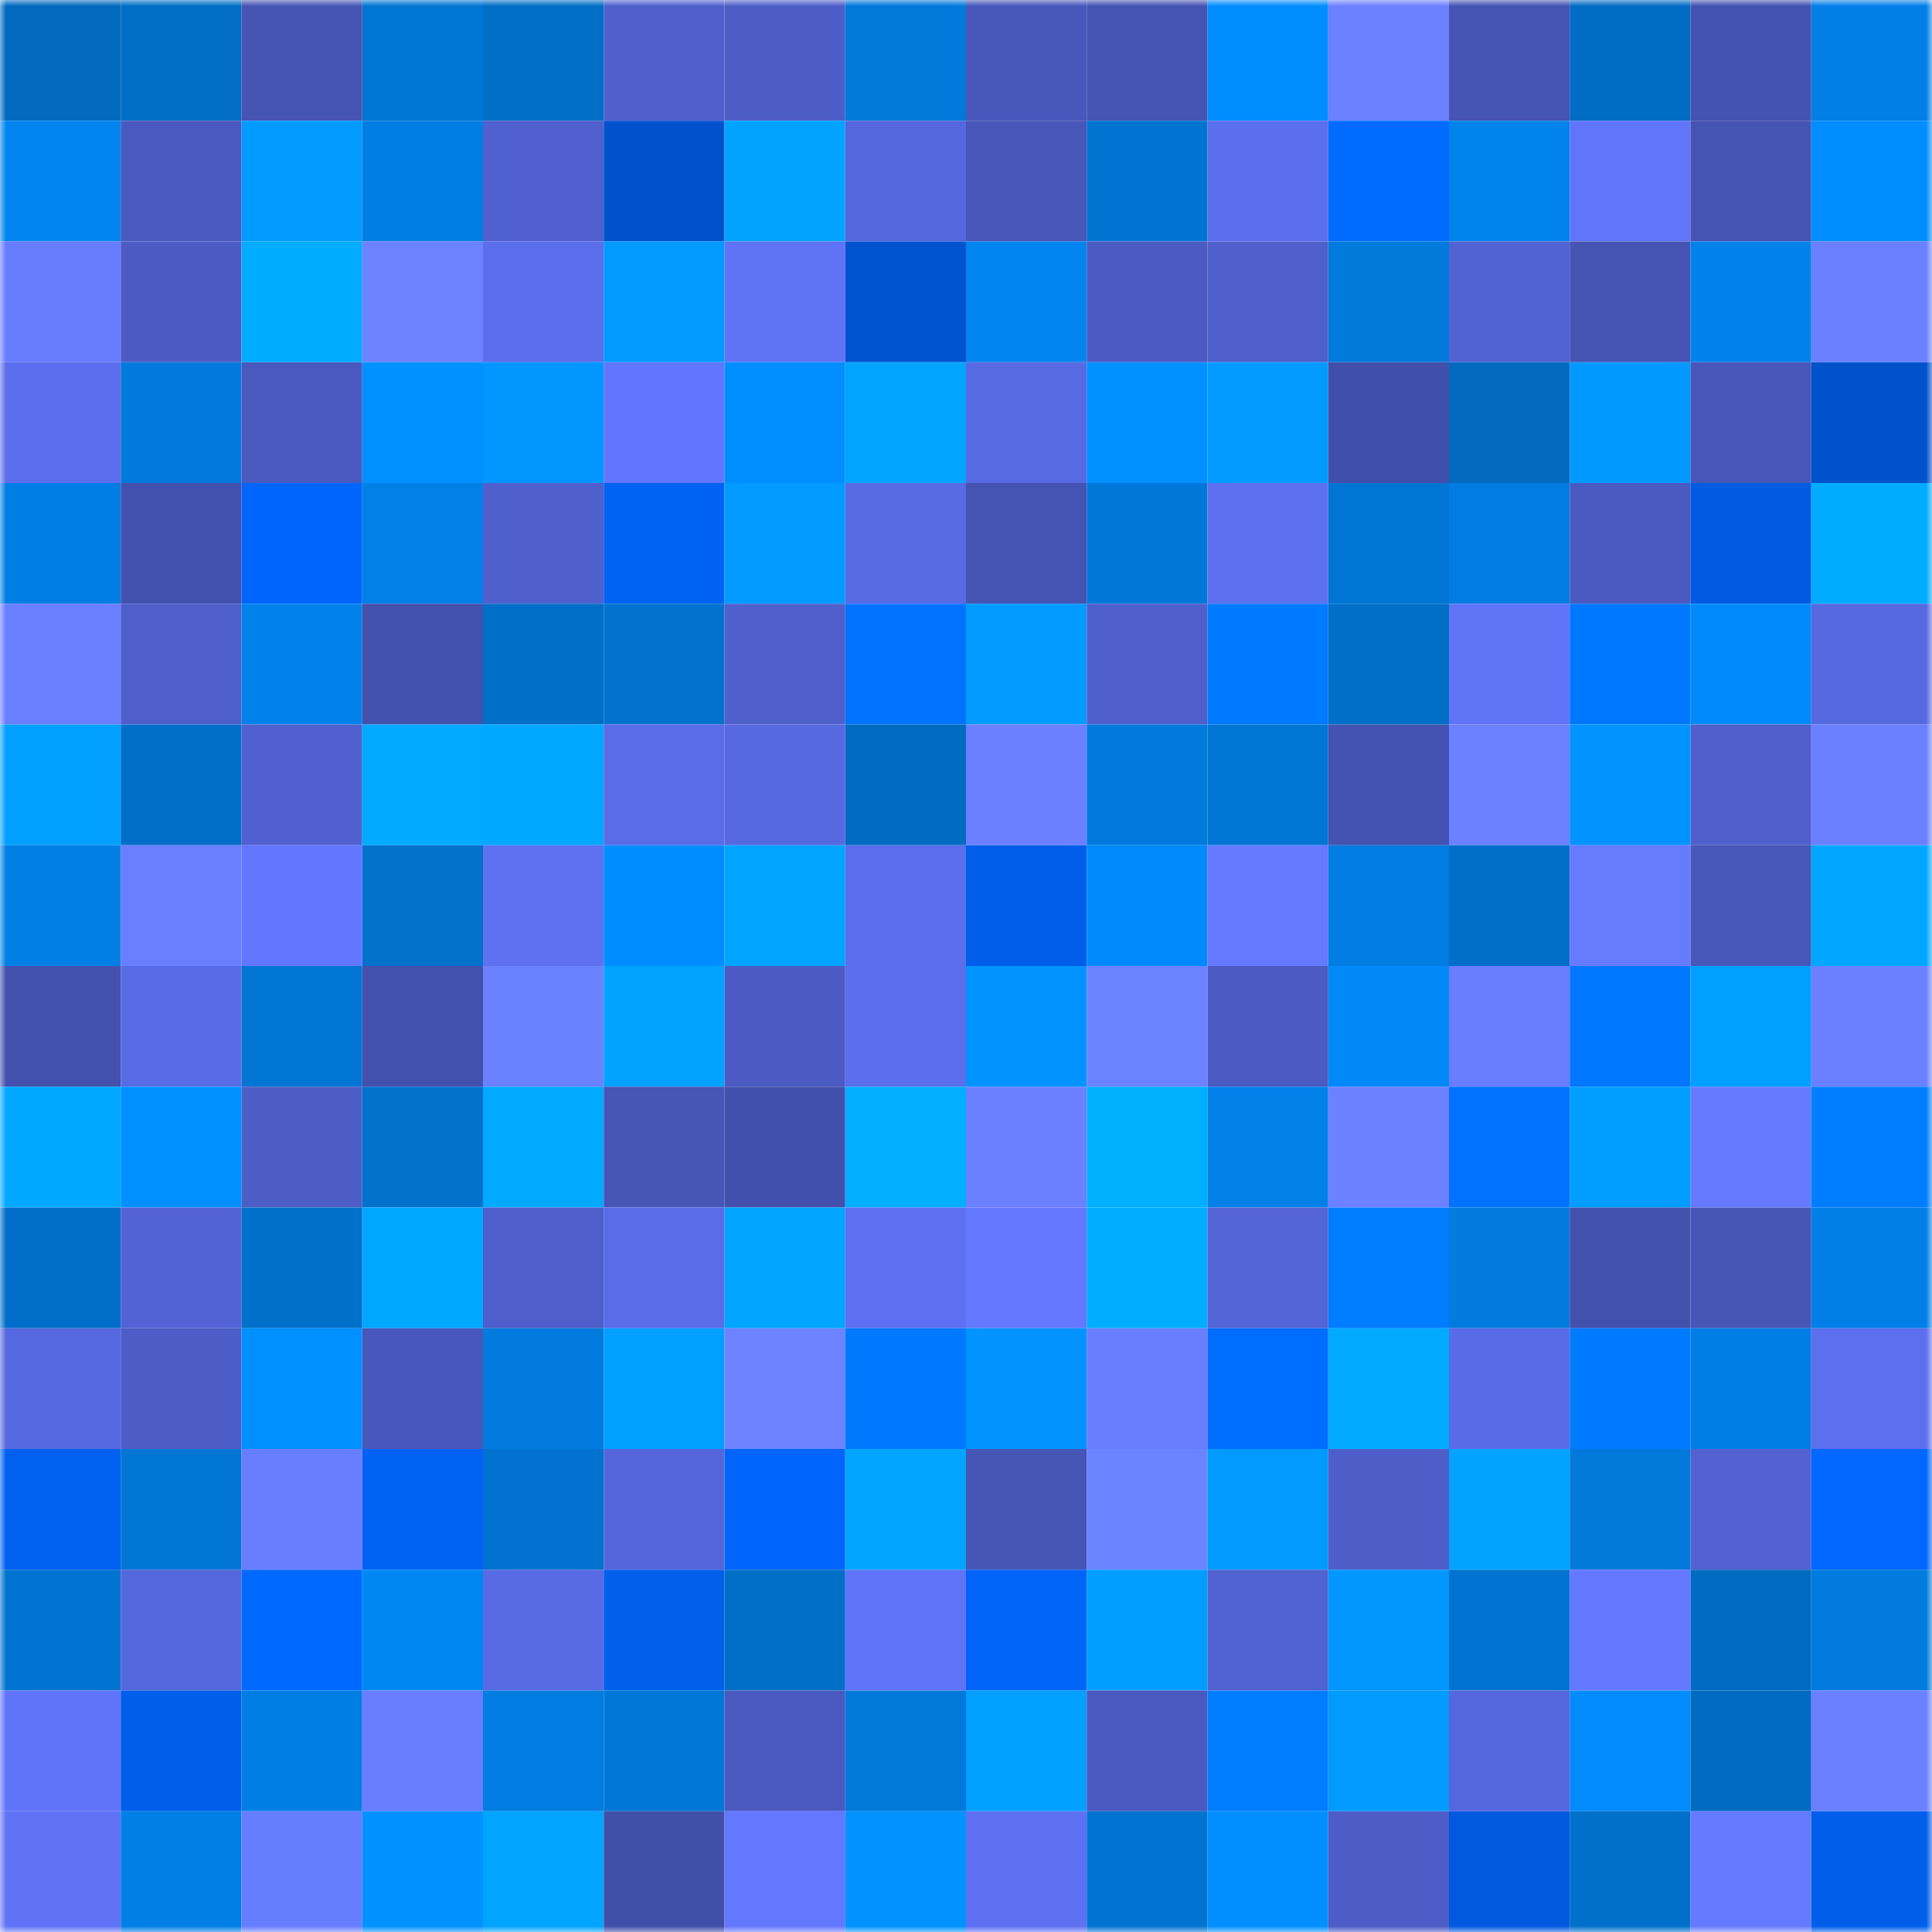 <svg viewBox="0 0 160 160" fill="none" role="img" xmlns="http://www.w3.org/2000/svg" width="240" height="240" name="ens%2C4l1r3z4.eth"><mask id="1116604451" mask-type="alpha" maskUnits="userSpaceOnUse" x="0" y="0" width="160" height="160"><rect width="160" height="160" fill="#FFFFFF"></rect></mask><g mask="url(#1116604451)"><rect x="0" y="0" width="10" height="10" fill="#016abf"></rect><rect x="10" y="0" width="10" height="10" fill="#016dc5"></rect><rect x="20" y="0" width="10" height="10" fill="#4654b4"></rect><rect x="30" y="0" width="10" height="10" fill="#0175d4"></rect><rect x="40" y="0" width="10" height="10" fill="#016ec7"></rect><rect x="50" y="0" width="10" height="10" fill="#4f5fcc"></rect><rect x="60" y="0" width="10" height="10" fill="#4d5dc7"></rect><rect x="70" y="0" width="10" height="10" fill="#0179da"></rect><rect x="80" y="0" width="10" height="10" fill="#4857ba"></rect><rect x="90" y="0" width="10" height="10" fill="#4553b2"></rect><rect x="100" y="0" width="10" height="10" fill="#018dfe"></rect><rect x="110" y="0" width="10" height="10" fill="#6b81ff"></rect><rect x="120" y="0" width="10" height="10" fill="#4553b3"></rect><rect x="130" y="0" width="10" height="10" fill="#016cc3"></rect><rect x="140" y="0" width="10" height="10" fill="#4453b1"></rect><rect x="150" y="0" width="10" height="10" fill="#017fe6"></rect><rect x="0" y="10" width="10" height="10" fill="#0184ef"></rect><rect x="10" y="10" width="10" height="10" fill="#4a59c0"></rect><rect x="20" y="10" width="10" height="10" fill="#019aff"></rect><rect x="30" y="10" width="10" height="10" fill="#017ee4"></rect><rect x="40" y="10" width="10" height="10" fill="#5060ce"></rect><rect x="50" y="10" width="10" height="10" fill="#0052cc"></rect><rect x="60" y="10" width="10" height="10" fill="#01a3ff"></rect><rect x="70" y="10" width="10" height="10" fill="#5567dd"></rect><rect x="80" y="10" width="10" height="10" fill="#4756b8"></rect><rect x="90" y="10" width="10" height="10" fill="#0174d1"></rect><rect x="100" y="10" width="10" height="10" fill="#5b6eeb"></rect><rect x="110" y="10" width="10" height="10" fill="#006cff"></rect><rect x="120" y="10" width="10" height="10" fill="#0183ec"></rect><rect x="130" y="10" width="10" height="10" fill="#6175fa"></rect><rect x="140" y="10" width="10" height="10" fill="#4553b2"></rect><rect x="150" y="10" width="10" height="10" fill="#018dfe"></rect><rect x="0" y="20" width="10" height="10" fill="#677cff"></rect><rect x="10" y="20" width="10" height="10" fill="#4b5bc3"></rect><rect x="20" y="20" width="10" height="10" fill="#01acff"></rect><rect x="30" y="20" width="10" height="10" fill="#6c82ff"></rect><rect x="40" y="20" width="10" height="10" fill="#5b6eeb"></rect><rect x="50" y="20" width="10" height="10" fill="#019aff"></rect><rect x="60" y="20" width="10" height="10" fill="#5f73f6"></rect><rect x="70" y="20" width="10" height="10" fill="#0053cf"></rect><rect x="80" y="20" width="10" height="10" fill="#0184ef"></rect><rect x="90" y="20" width="10" height="10" fill="#4b5bc3"></rect><rect x="100" y="20" width="10" height="10" fill="#4f5fcc"></rect><rect x="110" y="20" width="10" height="10" fill="#017adc"></rect><rect x="120" y="20" width="10" height="10" fill="#5162d2"></rect><rect x="130" y="20" width="10" height="10" fill="#4554b3"></rect><rect x="140" y="20" width="10" height="10" fill="#0182eb"></rect><rect x="150" y="20" width="10" height="10" fill="#6a80ff"></rect><rect x="0" y="30" width="10" height="10" fill="#5c6eed"></rect><rect x="10" y="30" width="10" height="10" fill="#017add"></rect><rect x="20" y="30" width="10" height="10" fill="#4a59bf"></rect><rect x="30" y="30" width="10" height="10" fill="#0190ff"></rect><rect x="40" y="30" width="10" height="10" fill="#0197ff"></rect><rect x="50" y="30" width="10" height="10" fill="#6276fd"></rect><rect x="60" y="30" width="10" height="10" fill="#018fff"></rect><rect x="70" y="30" width="10" height="10" fill="#01a5ff"></rect><rect x="80" y="30" width="10" height="10" fill="#586ae3"></rect><rect x="90" y="30" width="10" height="10" fill="#0190ff"></rect><rect x="100" y="30" width="10" height="10" fill="#019bff"></rect><rect x="110" y="30" width="10" height="10" fill="#424faa"></rect><rect x="120" y="30" width="10" height="10" fill="#016abf"></rect><rect x="130" y="30" width="10" height="10" fill="#0198ff"></rect><rect x="140" y="30" width="10" height="10" fill="#4756b8"></rect><rect x="150" y="30" width="10" height="10" fill="#0052cb"></rect><rect x="0" y="40" width="10" height="10" fill="#017ee5"></rect><rect x="10" y="40" width="10" height="10" fill="#4351ae"></rect><rect x="20" y="40" width="10" height="10" fill="#0065fc"></rect><rect x="30" y="40" width="10" height="10" fill="#0180e8"></rect><rect x="40" y="40" width="10" height="10" fill="#4f60cd"></rect><rect x="50" y="40" width="10" height="10" fill="#0062f3"></rect><rect x="60" y="40" width="10" height="10" fill="#019bff"></rect><rect x="70" y="40" width="10" height="10" fill="#586ae4"></rect><rect x="80" y="40" width="10" height="10" fill="#4553b2"></rect><rect x="90" y="40" width="10" height="10" fill="#0178d9"></rect><rect x="100" y="40" width="10" height="10" fill="#5d70f0"></rect><rect x="110" y="40" width="10" height="10" fill="#0175d4"></rect><rect x="120" y="40" width="10" height="10" fill="#017ce0"></rect><rect x="130" y="40" width="10" height="10" fill="#4b5ac1"></rect><rect x="140" y="40" width="10" height="10" fill="#005be2"></rect><rect x="150" y="40" width="10" height="10" fill="#01acff"></rect><rect x="0" y="50" width="10" height="10" fill="#697fff"></rect><rect x="10" y="50" width="10" height="10" fill="#4e5eca"></rect><rect x="20" y="50" width="10" height="10" fill="#0182eb"></rect><rect x="30" y="50" width="10" height="10" fill="#4351ad"></rect><rect x="40" y="50" width="10" height="10" fill="#016ec7"></rect><rect x="50" y="50" width="10" height="10" fill="#0173cf"></rect><rect x="60" y="50" width="10" height="10" fill="#4f5fcc"></rect><rect x="70" y="50" width="10" height="10" fill="#0073ff"></rect><rect x="80" y="50" width="10" height="10" fill="#019bff"></rect><rect x="90" y="50" width="10" height="10" fill="#4e5eca"></rect><rect x="100" y="50" width="10" height="10" fill="#007aff"></rect><rect x="110" y="50" width="10" height="10" fill="#016fc8"></rect><rect x="120" y="50" width="10" height="10" fill="#6074f8"></rect><rect x="130" y="50" width="10" height="10" fill="#0077ff"></rect><rect x="140" y="50" width="10" height="10" fill="#018afa"></rect><rect x="150" y="50" width="10" height="10" fill="#5769e0"></rect><rect x="0" y="60" width="10" height="10" fill="#01a0ff"></rect><rect x="10" y="60" width="10" height="10" fill="#016fc9"></rect><rect x="20" y="60" width="10" height="10" fill="#5061cf"></rect><rect x="30" y="60" width="10" height="10" fill="#01aaff"></rect><rect x="40" y="60" width="10" height="10" fill="#01a8ff"></rect><rect x="50" y="60" width="10" height="10" fill="#5a6ce8"></rect><rect x="60" y="60" width="10" height="10" fill="#5769e0"></rect><rect x="70" y="60" width="10" height="10" fill="#016bc2"></rect><rect x="80" y="60" width="10" height="10" fill="#6a80ff"></rect><rect x="90" y="60" width="10" height="10" fill="#017add"></rect><rect x="100" y="60" width="10" height="10" fill="#0175d4"></rect><rect x="110" y="60" width="10" height="10" fill="#4452b1"></rect><rect x="120" y="60" width="10" height="10" fill="#6b81ff"></rect><rect x="130" y="60" width="10" height="10" fill="#0194ff"></rect><rect x="140" y="60" width="10" height="10" fill="#4f5fcb"></rect><rect x="150" y="60" width="10" height="10" fill="#6a80ff"></rect><rect x="0" y="70" width="10" height="10" fill="#017fe5"></rect><rect x="10" y="70" width="10" height="10" fill="#6a7fff"></rect><rect x="20" y="70" width="10" height="10" fill="#6277fe"></rect><rect x="30" y="70" width="10" height="10" fill="#0171cc"></rect><rect x="40" y="70" width="10" height="10" fill="#5d71f1"></rect><rect x="50" y="70" width="10" height="10" fill="#018dff"></rect><rect x="60" y="70" width="10" height="10" fill="#01a4ff"></rect><rect x="70" y="70" width="10" height="10" fill="#5b6eeb"></rect><rect x="80" y="70" width="10" height="10" fill="#005eea"></rect><rect x="90" y="70" width="10" height="10" fill="#018af9"></rect><rect x="100" y="70" width="10" height="10" fill="#657aff"></rect><rect x="110" y="70" width="10" height="10" fill="#017ce0"></rect><rect x="120" y="70" width="10" height="10" fill="#016fc9"></rect><rect x="130" y="70" width="10" height="10" fill="#667bff"></rect><rect x="140" y="70" width="10" height="10" fill="#4756b9"></rect><rect x="150" y="70" width="10" height="10" fill="#01a7ff"></rect><rect x="0" y="80" width="10" height="10" fill="#4351ad"></rect><rect x="10" y="80" width="10" height="10" fill="#596ce7"></rect><rect x="20" y="80" width="10" height="10" fill="#0175d4"></rect><rect x="30" y="80" width="10" height="10" fill="#4351ad"></rect><rect x="40" y="80" width="10" height="10" fill="#6b82ff"></rect><rect x="50" y="80" width="10" height="10" fill="#01a3ff"></rect><rect x="60" y="80" width="10" height="10" fill="#4b5bc3"></rect><rect x="70" y="80" width="10" height="10" fill="#5b6eeb"></rect><rect x="80" y="80" width="10" height="10" fill="#0194ff"></rect><rect x="90" y="80" width="10" height="10" fill="#6c83ff"></rect><rect x="100" y="80" width="10" height="10" fill="#4b5bc3"></rect><rect x="110" y="80" width="10" height="10" fill="#0189f8"></rect><rect x="120" y="80" width="10" height="10" fill="#687dff"></rect><rect x="130" y="80" width="10" height="10" fill="#0077ff"></rect><rect x="140" y="80" width="10" height="10" fill="#019fff"></rect><rect x="150" y="80" width="10" height="10" fill="#6a80ff"></rect><rect x="0" y="90" width="10" height="10" fill="#01a8ff"></rect><rect x="10" y="90" width="10" height="10" fill="#0190ff"></rect><rect x="20" y="90" width="10" height="10" fill="#4d5dc6"></rect><rect x="30" y="90" width="10" height="10" fill="#0171cc"></rect><rect x="40" y="90" width="10" height="10" fill="#01a9ff"></rect><rect x="50" y="90" width="10" height="10" fill="#4755b7"></rect><rect x="60" y="90" width="10" height="10" fill="#4250ab"></rect><rect x="70" y="90" width="10" height="10" fill="#01aeff"></rect><rect x="80" y="90" width="10" height="10" fill="#6a80ff"></rect><rect x="90" y="90" width="10" height="10" fill="#01afff"></rect><rect x="100" y="90" width="10" height="10" fill="#0180e8"></rect><rect x="110" y="90" width="10" height="10" fill="#6b81ff"></rect><rect x="120" y="90" width="10" height="10" fill="#0072ff"></rect><rect x="130" y="90" width="10" height="10" fill="#019dff"></rect><rect x="140" y="90" width="10" height="10" fill="#657aff"></rect><rect x="150" y="90" width="10" height="10" fill="#007eff"></rect><rect x="0" y="100" width="10" height="10" fill="#016fc9"></rect><rect x="10" y="100" width="10" height="10" fill="#5263d5"></rect><rect x="20" y="100" width="10" height="10" fill="#0170ca"></rect><rect x="30" y="100" width="10" height="10" fill="#01a8ff"></rect><rect x="40" y="100" width="10" height="10" fill="#4e5eca"></rect><rect x="50" y="100" width="10" height="10" fill="#5a6ce8"></rect><rect x="60" y="100" width="10" height="10" fill="#01a4ff"></rect><rect x="70" y="100" width="10" height="10" fill="#5e71f2"></rect><rect x="80" y="100" width="10" height="10" fill="#6378ff"></rect><rect x="90" y="100" width="10" height="10" fill="#01adff"></rect><rect x="100" y="100" width="10" height="10" fill="#5364d7"></rect><rect x="110" y="100" width="10" height="10" fill="#007cff"></rect><rect x="120" y="100" width="10" height="10" fill="#017bde"></rect><rect x="130" y="100" width="10" height="10" fill="#4350ac"></rect><rect x="140" y="100" width="10" height="10" fill="#4755b6"></rect><rect x="150" y="100" width="10" height="10" fill="#017fe6"></rect><rect x="0" y="110" width="10" height="10" fill="#5769e1"></rect><rect x="10" y="110" width="10" height="10" fill="#4d5dc7"></rect><rect x="20" y="110" width="10" height="10" fill="#0190ff"></rect><rect x="30" y="110" width="10" height="10" fill="#4857bb"></rect><rect x="40" y="110" width="10" height="10" fill="#017bde"></rect><rect x="50" y="110" width="10" height="10" fill="#019fff"></rect><rect x="60" y="110" width="10" height="10" fill="#6c82ff"></rect><rect x="70" y="110" width="10" height="10" fill="#0079ff"></rect><rect x="80" y="110" width="10" height="10" fill="#0194ff"></rect><rect x="90" y="110" width="10" height="10" fill="#687eff"></rect><rect x="100" y="110" width="10" height="10" fill="#006dff"></rect><rect x="110" y="110" width="10" height="10" fill="#01aaff"></rect><rect x="120" y="110" width="10" height="10" fill="#596ce7"></rect><rect x="130" y="110" width="10" height="10" fill="#007aff"></rect><rect x="140" y="110" width="10" height="10" fill="#017ee5"></rect><rect x="150" y="110" width="10" height="10" fill="#5c6fee"></rect><rect x="0" y="120" width="10" height="10" fill="#0060ef"></rect><rect x="10" y="120" width="10" height="10" fill="#0176d5"></rect><rect x="20" y="120" width="10" height="10" fill="#697eff"></rect><rect x="30" y="120" width="10" height="10" fill="#0062f4"></rect><rect x="40" y="120" width="10" height="10" fill="#0172cf"></rect><rect x="50" y="120" width="10" height="10" fill="#5466da"></rect><rect x="60" y="120" width="10" height="10" fill="#0065fb"></rect><rect x="70" y="120" width="10" height="10" fill="#01a5ff"></rect><rect x="80" y="120" width="10" height="10" fill="#4755b6"></rect><rect x="90" y="120" width="10" height="10" fill="#6c83ff"></rect><rect x="100" y="120" width="10" height="10" fill="#019bff"></rect><rect x="110" y="120" width="10" height="10" fill="#4e5ec9"></rect><rect x="120" y="120" width="10" height="10" fill="#01a3ff"></rect><rect x="130" y="120" width="10" height="10" fill="#0179db"></rect><rect x="140" y="120" width="10" height="10" fill="#5161d1"></rect><rect x="150" y="120" width="10" height="10" fill="#0068ff"></rect><rect x="0" y="130" width="10" height="10" fill="#0173d0"></rect><rect x="10" y="130" width="10" height="10" fill="#5567dc"></rect><rect x="20" y="130" width="10" height="10" fill="#0069ff"></rect><rect x="30" y="130" width="10" height="10" fill="#0187f4"></rect><rect x="40" y="130" width="10" height="10" fill="#586be4"></rect><rect x="50" y="130" width="10" height="10" fill="#005feb"></rect><rect x="60" y="130" width="10" height="10" fill="#016ec7"></rect><rect x="70" y="130" width="10" height="10" fill="#6074f9"></rect><rect x="80" y="130" width="10" height="10" fill="#0064f9"></rect><rect x="90" y="130" width="10" height="10" fill="#019eff"></rect><rect x="100" y="130" width="10" height="10" fill="#5061d0"></rect><rect x="110" y="130" width="10" height="10" fill="#0197ff"></rect><rect x="120" y="130" width="10" height="10" fill="#0173d0"></rect><rect x="130" y="130" width="10" height="10" fill="#6378ff"></rect><rect x="140" y="130" width="10" height="10" fill="#016bc2"></rect><rect x="150" y="130" width="10" height="10" fill="#017bde"></rect><rect x="0" y="140" width="10" height="10" fill="#6074f9"></rect><rect x="10" y="140" width="10" height="10" fill="#005eea"></rect><rect x="20" y="140" width="10" height="10" fill="#017ee4"></rect><rect x="30" y="140" width="10" height="10" fill="#687dff"></rect><rect x="40" y="140" width="10" height="10" fill="#017ce0"></rect><rect x="50" y="140" width="10" height="10" fill="#0177d7"></rect><rect x="60" y="140" width="10" height="10" fill="#4a59c0"></rect><rect x="70" y="140" width="10" height="10" fill="#0179da"></rect><rect x="80" y="140" width="10" height="10" fill="#019fff"></rect><rect x="90" y="140" width="10" height="10" fill="#4a59c0"></rect><rect x="100" y="140" width="10" height="10" fill="#007cff"></rect><rect x="110" y="140" width="10" height="10" fill="#019bff"></rect><rect x="120" y="140" width="10" height="10" fill="#5567dc"></rect><rect x="130" y="140" width="10" height="10" fill="#018bfb"></rect><rect x="140" y="140" width="10" height="10" fill="#016bc1"></rect><rect x="150" y="140" width="10" height="10" fill="#6a80ff"></rect><rect x="0" y="150" width="10" height="10" fill="#6073f7"></rect><rect x="10" y="150" width="10" height="10" fill="#017fe5"></rect><rect x="20" y="150" width="10" height="10" fill="#677dff"></rect><rect x="30" y="150" width="10" height="10" fill="#0192ff"></rect><rect x="40" y="150" width="10" height="10" fill="#01a4ff"></rect><rect x="50" y="150" width="10" height="10" fill="#414fa9"></rect><rect x="60" y="150" width="10" height="10" fill="#6377ff"></rect><rect x="70" y="150" width="10" height="10" fill="#0193ff"></rect><rect x="80" y="150" width="10" height="10" fill="#5e71f3"></rect><rect x="90" y="150" width="10" height="10" fill="#0174d1"></rect><rect x="100" y="150" width="10" height="10" fill="#018fff"></rect><rect x="110" y="150" width="10" height="10" fill="#4d5cc6"></rect><rect x="120" y="150" width="10" height="10" fill="#0059de"></rect><rect x="130" y="150" width="10" height="10" fill="#0170cb"></rect><rect x="140" y="150" width="10" height="10" fill="#657aff"></rect><rect x="150" y="150" width="10" height="10" fill="#005eeb"></rect></g></svg>